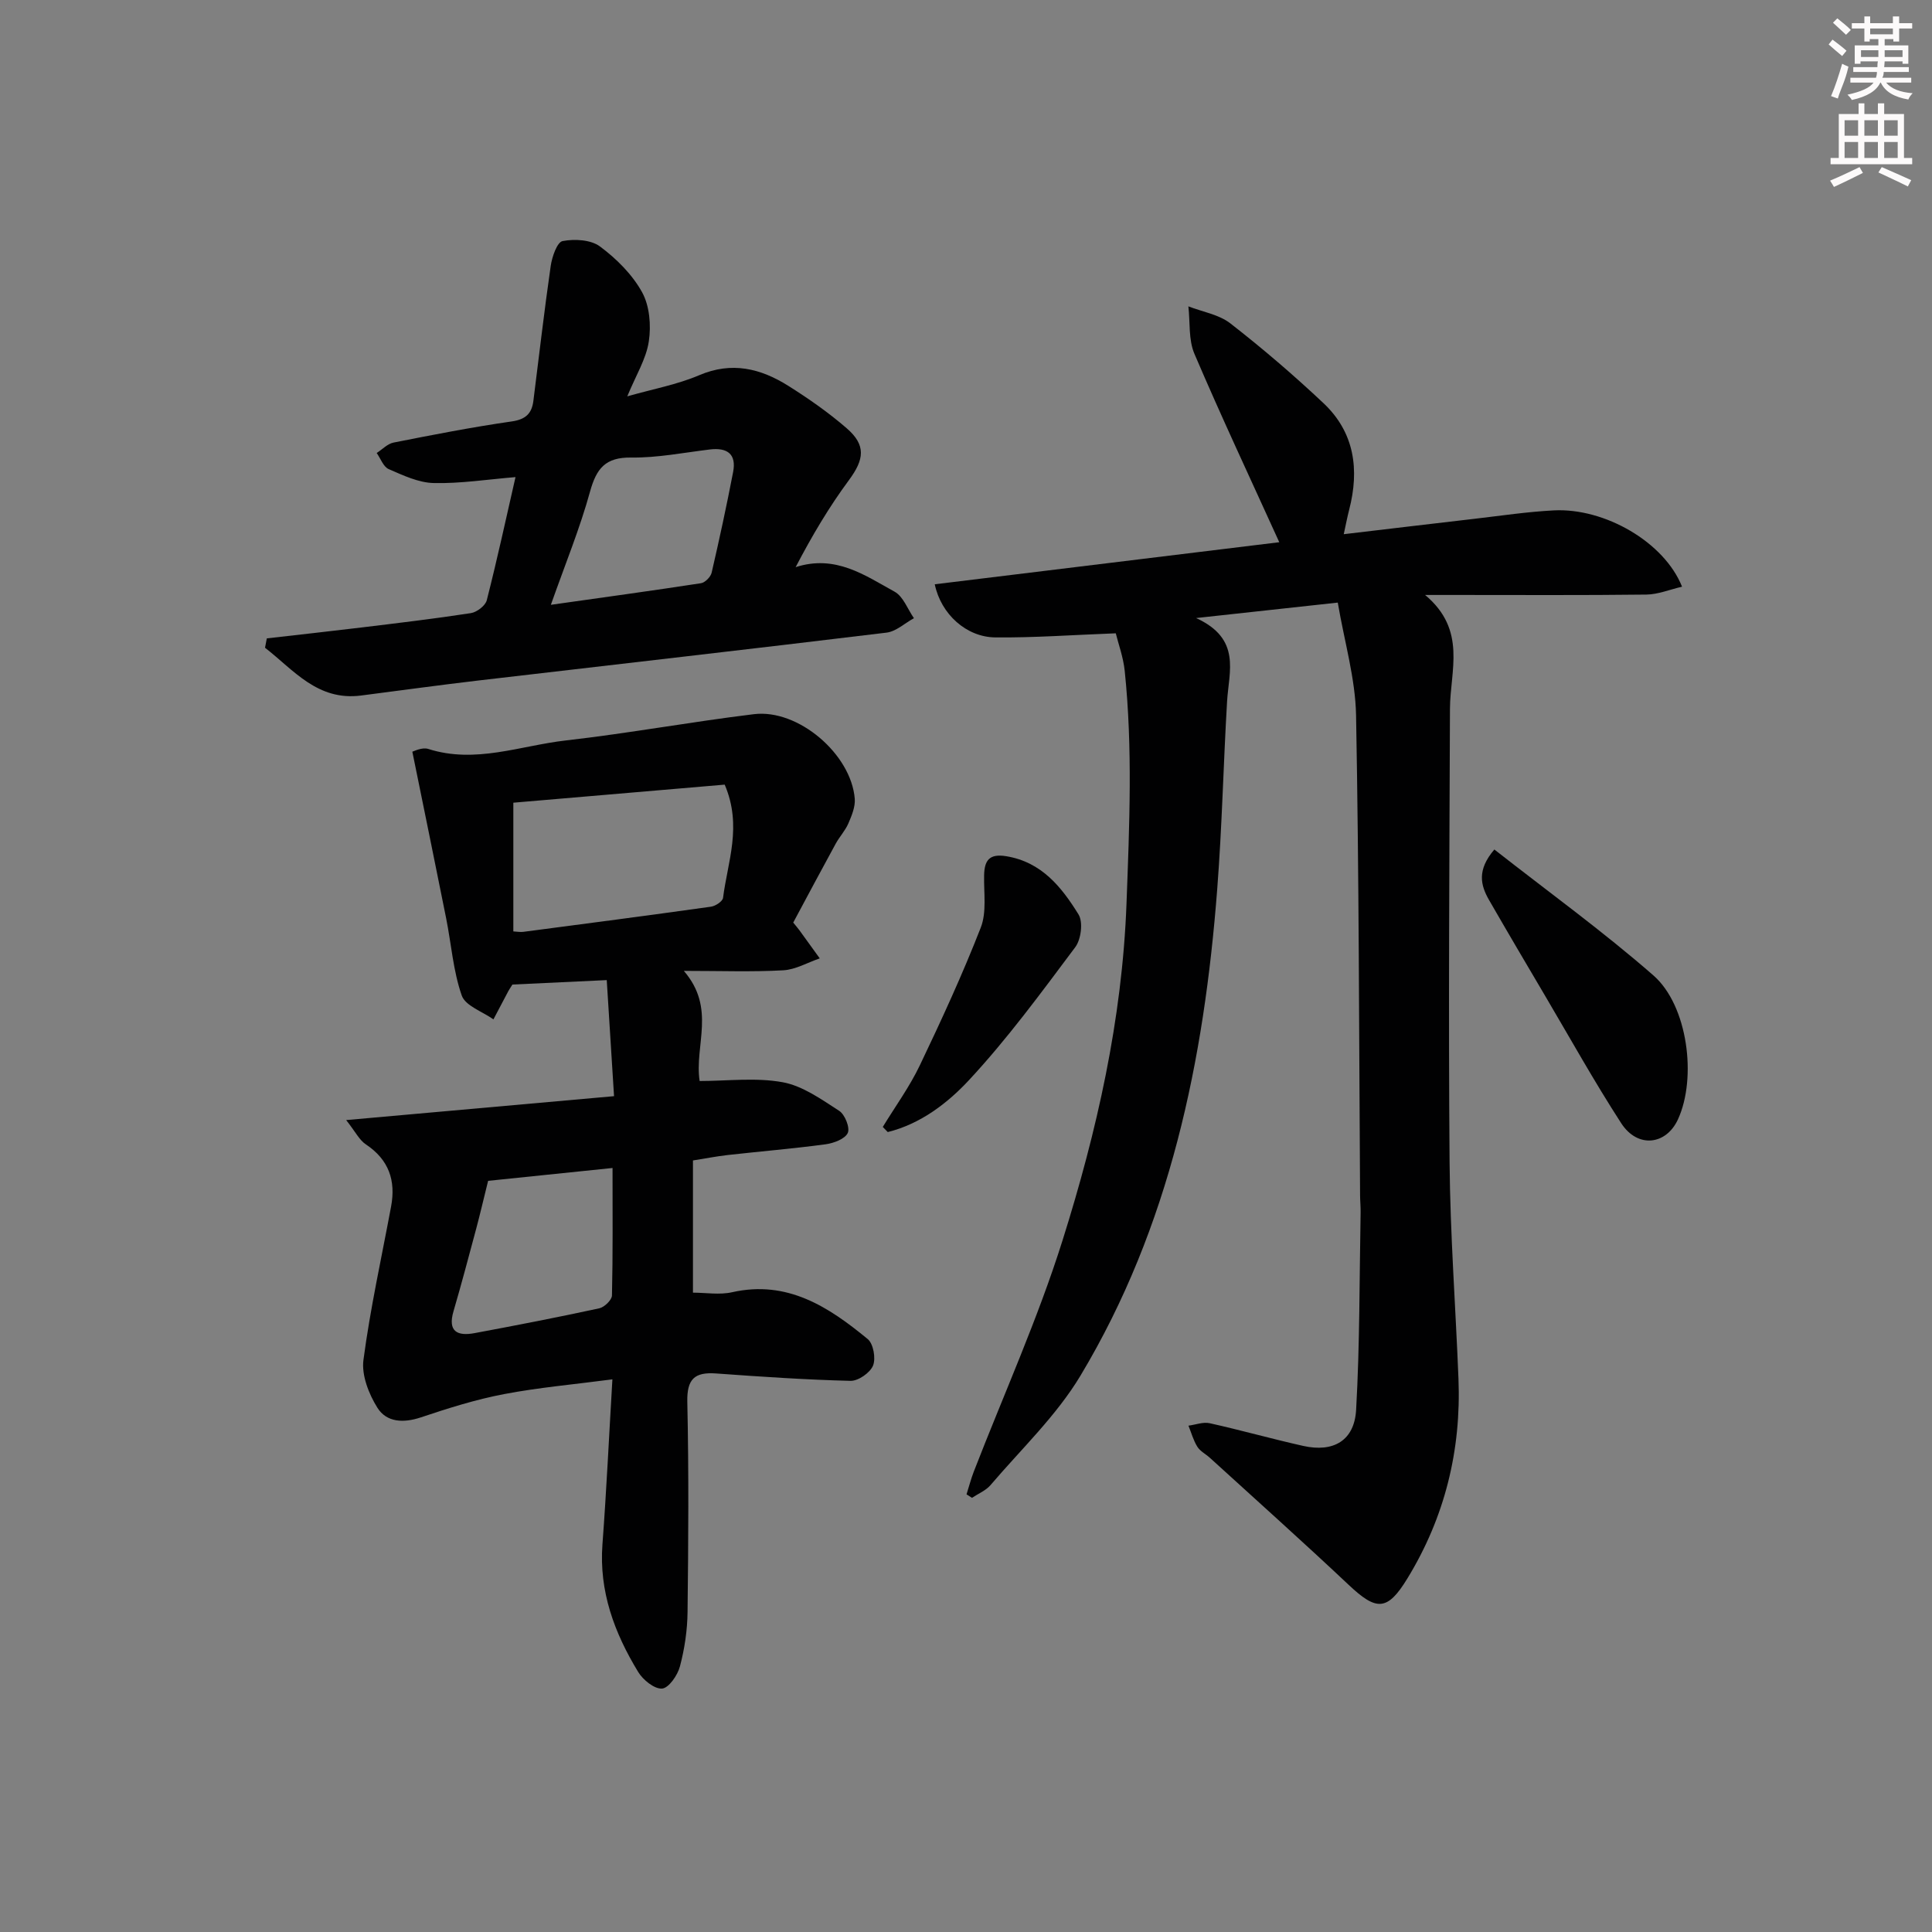 <svg enable-background="new 0 0 400 400" viewBox="0 0 400 400" xmlns="http://www.w3.org/2000/svg"><rect x="0" y="0" width="400" height="400" fill="#808080" stroke="none"/><g fill="#010102"><path d="m276.97 124.76c-10.29 1.12-18.82 2.05-29.33 3.2 9.44 4.32 6.77 11.06 6.41 17.31-.76 12.94-1.04 25.92-2.04 38.84-2.72 35.44-9.78 69.82-28.32 100.72-4.97 8.28-12.26 15.19-18.6 22.63-.98 1.15-2.55 1.78-3.85 2.65-.38-.24-.76-.48-1.13-.72.5-1.57.91-3.17 1.5-4.7 6.18-15.94 13.25-31.59 18.37-47.86 7.13-22.64 12.35-45.72 13.25-69.74.6-16.11 1.3-32.15-.37-48.2-.3-2.87-1.34-5.67-1.85-7.77-8.86.33-16.91.93-24.94.85-5.99-.06-11.24-4.8-12.54-11 24.03-2.93 47.99-5.86 71.33-8.71-5.95-13.1-11.99-25.95-17.57-39.01-1.25-2.92-.87-6.53-1.25-9.82 2.93 1.14 6.33 1.68 8.7 3.53 6.67 5.19 13.11 10.71 19.27 16.51 6.44 6.06 7.47 13.76 5.32 22.07-.37 1.43-.65 2.89-1.12 5.06 9.26-1.09 18.21-2.17 27.16-3.2 5.44-.63 10.88-1.45 16.34-1.73 10.54-.54 22.88 6.59 26.54 15.8-2.56.59-4.97 1.6-7.38 1.63-13.16.16-26.32.08-39.49.08-1.6 0-3.21 0-6.33 0 8.71 7.28 5.18 15.67 5.15 23.57-.12 31.28-.33 62.56-.08 93.83.12 14.95 1.25 29.9 1.84 44.85.59 14.83-2.83 28.71-10.58 41.38-4.16 6.8-6.4 6.74-12.16 1.31-9.45-8.9-19.13-17.55-28.73-26.3-.86-.78-2.02-1.36-2.6-2.3-.82-1.32-1.24-2.89-1.83-4.35 1.47-.19 3.03-.81 4.39-.51 6.48 1.44 12.88 3.25 19.36 4.7 6.25 1.4 10.6-1.08 10.96-7.47.77-13.6.68-27.24.93-40.87.02-1.16-.1-2.33-.11-3.49-.22-33.14-.22-66.28-.83-99.4-.14-7.65-2.41-15.24-3.79-23.37z"/><path d="m71.67 231.9c19.08-1.7 36.84-3.29 55.46-4.95-.51-8.12-.98-15.65-1.51-24.03-6.83.32-13.35.63-19.53.92-.5.8-.69 1.06-.84 1.35-1.04 1.95-2.06 3.91-3.09 5.86-2.27-1.62-5.81-2.79-6.56-4.94-1.78-5.09-2.16-10.65-3.23-15.99-2.26-11.32-4.59-22.62-7-34.49.25-.05 1.99-.98 3.3-.57 9.76 3.12 19.06-.69 28.49-1.76 13.02-1.48 25.94-3.86 38.95-5.44 9.16-1.11 20.12 8.28 20.86 17.52.13 1.67-.64 3.5-1.33 5.11-.65 1.5-1.84 2.76-2.63 4.21-2.95 5.39-5.83 10.81-8.78 16.31.51.64.94 1.12 1.31 1.63 1.4 1.92 2.79 3.85 4.18 5.78-2.52.86-5 2.33-7.56 2.47-6.41.36-12.86.12-20.58.12 6.73 7.79 2.16 15.39 3.27 22.8 5.76 0 11.62-.76 17.17.25 4.15.75 8.04 3.55 11.73 5.93 1.18.76 2.27 3.5 1.77 4.58-.58 1.24-2.9 2.11-4.57 2.34-6.75.91-13.55 1.47-20.32 2.23-2.29.26-4.55.71-7.16 1.12v27.37c2.64 0 5.5.5 8.11-.09 11.43-2.57 19.99 3.04 28.07 9.7 1.18.97 1.71 4.01 1.1 5.5-.62 1.49-3.06 3.19-4.67 3.15-9.28-.23-18.56-.86-27.82-1.53-4.45-.32-6.06 1.14-5.96 5.89.32 14.49.22 28.99.05 43.49-.04 3.78-.61 7.63-1.58 11.28-.48 1.83-2.31 4.47-3.69 4.58-1.59.12-3.96-1.79-4.96-3.45-4.91-8.07-8.12-16.66-7.39-26.41.83-11.08 1.35-22.19 2.06-34.16-7.87 1.04-15.24 1.68-22.46 3.06-5.83 1.11-11.55 2.92-17.19 4.81-3.61 1.21-7.09 1.04-8.99-1.97-1.79-2.85-3.33-6.77-2.9-9.94 1.41-10.65 3.75-21.17 5.72-31.74 1.01-5.4-.47-9.7-5.21-12.86-1.36-.89-2.16-2.6-4.09-5.04zm34.61-39.06c.8.04 1.44.17 2.05.09 12.96-1.7 25.92-3.39 38.87-5.21.94-.13 2.41-1.11 2.5-1.83.93-7.43 4.02-14.83.34-23.44-14.3 1.22-28.91 2.47-43.76 3.74zm-5.22 51.64c-.97 3.91-1.66 6.87-2.44 9.81-1.54 5.74-3.06 11.49-4.73 17.2-1.24 4.23.85 5.17 4.36 4.52 8.63-1.61 17.25-3.28 25.83-5.14 1.05-.23 2.59-1.71 2.62-2.65.2-8.59.12-17.19.12-26.4-9.14.95-17.8 1.84-25.76 2.66z"/><path d="m55.24 132.17c6.51-.75 13.03-1.46 19.54-2.25 7.58-.92 15.17-1.82 22.71-2.98 1.24-.19 3-1.54 3.29-2.66 2.16-8.47 4.01-17.01 5.95-25.5-5.86.48-11.41 1.36-16.93 1.23-3.15-.07-6.34-1.59-9.33-2.89-1.1-.48-1.67-2.19-2.48-3.33 1.16-.74 2.23-1.91 3.49-2.16 8.14-1.61 16.28-3.2 24.49-4.38 2.88-.42 4.13-1.64 4.46-4.25 1.18-9.32 2.25-18.66 3.59-27.95.27-1.88 1.33-4.93 2.46-5.14 2.48-.47 5.85-.29 7.74 1.12 3.41 2.53 6.68 5.79 8.71 9.46 1.57 2.84 1.9 6.89 1.4 10.2-.55 3.65-2.69 7.05-4.46 11.37 5.32-1.52 10.33-2.43 14.9-4.38 6.75-2.88 12.72-1.39 18.42 2.19 4.21 2.65 8.34 5.53 12.09 8.78 4.08 3.53 3.65 6.47.48 10.76-4.09 5.53-7.62 11.47-11.03 18.01 8.27-2.66 14.33 1.7 20.48 5.08 1.8.99 2.7 3.61 4.01 5.49-1.89 1.03-3.69 2.75-5.68 2.99-28.18 3.42-56.38 6.62-84.57 9.92-8.08.95-16.13 2.06-24.2 3.1-9.04 1.17-13.97-5.29-19.9-9.89.12-.65.24-1.3.37-1.94zm58.81-6.95c11.15-1.58 21.12-2.94 31.07-4.47.86-.13 2.02-1.31 2.22-2.19 1.6-6.91 3.1-13.85 4.44-20.81.73-3.76-1.21-5.13-4.83-4.69-5.42.66-10.86 1.74-16.27 1.67-5.32-.07-7.18 2.23-8.51 7.02-2.09 7.6-5.11 14.95-8.12 23.47z"/><path d="m309.39 175.88c11.2 8.78 22.48 16.94 32.92 26.06 7.15 6.24 9.03 21.24 5.1 29.8-2.46 5.36-8.37 6.03-11.75.82-5.58-8.62-10.59-17.62-15.81-26.47-3.88-6.57-7.76-13.15-11.57-19.77-1.73-3.03-2.55-6.16 1.11-10.44z"/><path d="m182.77 233.32c2.58-4.23 5.53-8.28 7.66-12.73 4.49-9.39 8.85-18.86 12.63-28.55 1.25-3.21.61-7.18.69-10.81.06-3.13 1.1-4.53 4.58-3.96 7.35 1.2 11.48 6.42 14.97 12.06.97 1.57.53 5.15-.67 6.76-7.07 9.44-14.07 19.01-22.08 27.61-4.43 4.75-10.03 9.02-16.75 10.68-.36-.35-.7-.71-1.03-1.06z"/></g><path d="m378.6 9.2.8-1c.9.7 1.9 1.4 2.9 2.3l-.9 1.1c-1.1-.9-2-1.7-2.8-2.4zm.5 10.7c.9-2.1 1.6-4.3 2.3-6.7.4.2.8.4 1.3.6-.7 3.1-1.5 4.3-2.2 6.6zm.4-15.2.9-.9c1 .8 2 1.6 2.8 2.4l-1 1c-1-.9-1.9-1.8-2.7-2.5zm12.5-1.3h1.2v1.4h2.7v1.1h-2.7v2.7h-1.2v-.5h-1.8v1.3h4.9v3.8h-1.2v-.5h-3.7c0 .4-.1.9-.1 1.2h5.1v1h-5.2c0 .5-.1.9-.3 1.2h6v1h-5.2c1.1 1.3 2.9 2 5.5 2.2-.4.4-.7.8-.9 1.3-2.9-.5-4.8-1.6-5.7-3.5h-.1c-.8 1.7-2.7 2.9-5.9 3.6-.2-.4-.6-.8-.9-1.1 2.8-.6 4.6-1.4 5.4-2.5h-4.8v-1h5.3c.1-.3.2-.7.2-1.2h-4.9v-1h5c0-.4 0-.8.1-1.2h-3.6v.5h-1.2v-3.8h4.9v-1.3h-1.8v.5h-1.1v-2.7h-2.6v-1.1h2.6v-1.4h1.2v1.4h4.7v-1.4zm-6.7 8.4h3.6c0-.4 0-.9 0-1.4h-3.6zm1.9-4.7h4.7v-1.2h-4.7zm6.7 3.3h-3.7v1.4h3.7z" fill="#fcfafa"/><path d="m384.7 21.4h1.3v2.2h2.8v-2.2h1.3v2.2h4.1v9.1h1.7v1.3h-16.9v-1.3h1.7v-9.1h4.1v-2.2zm.3 13.2.7 1.2c-1.8.9-3.8 1.9-6 2.9-.2-.4-.5-.8-.8-1.3 2.4-1 4.4-2 6.1-2.8zm-3.1-6.5h2.8v-3.2h-2.8zm0 4.6h2.8v-3.3h-2.8v3.2zm4.1-4.6h2.8v-3.2h-2.8zm0 4.6h2.8v-3.3h-2.8zm3.6 1.9c2.1.9 4.1 1.8 6.1 2.7l-.7 1.3c-2.2-1.1-4.2-2-6.1-2.9zm3.3-9.7h-2.8v3.2h2.8zm-2.8 7.8h2.8v-3.3h-2.8z" fill="#fcfafa"/></svg>